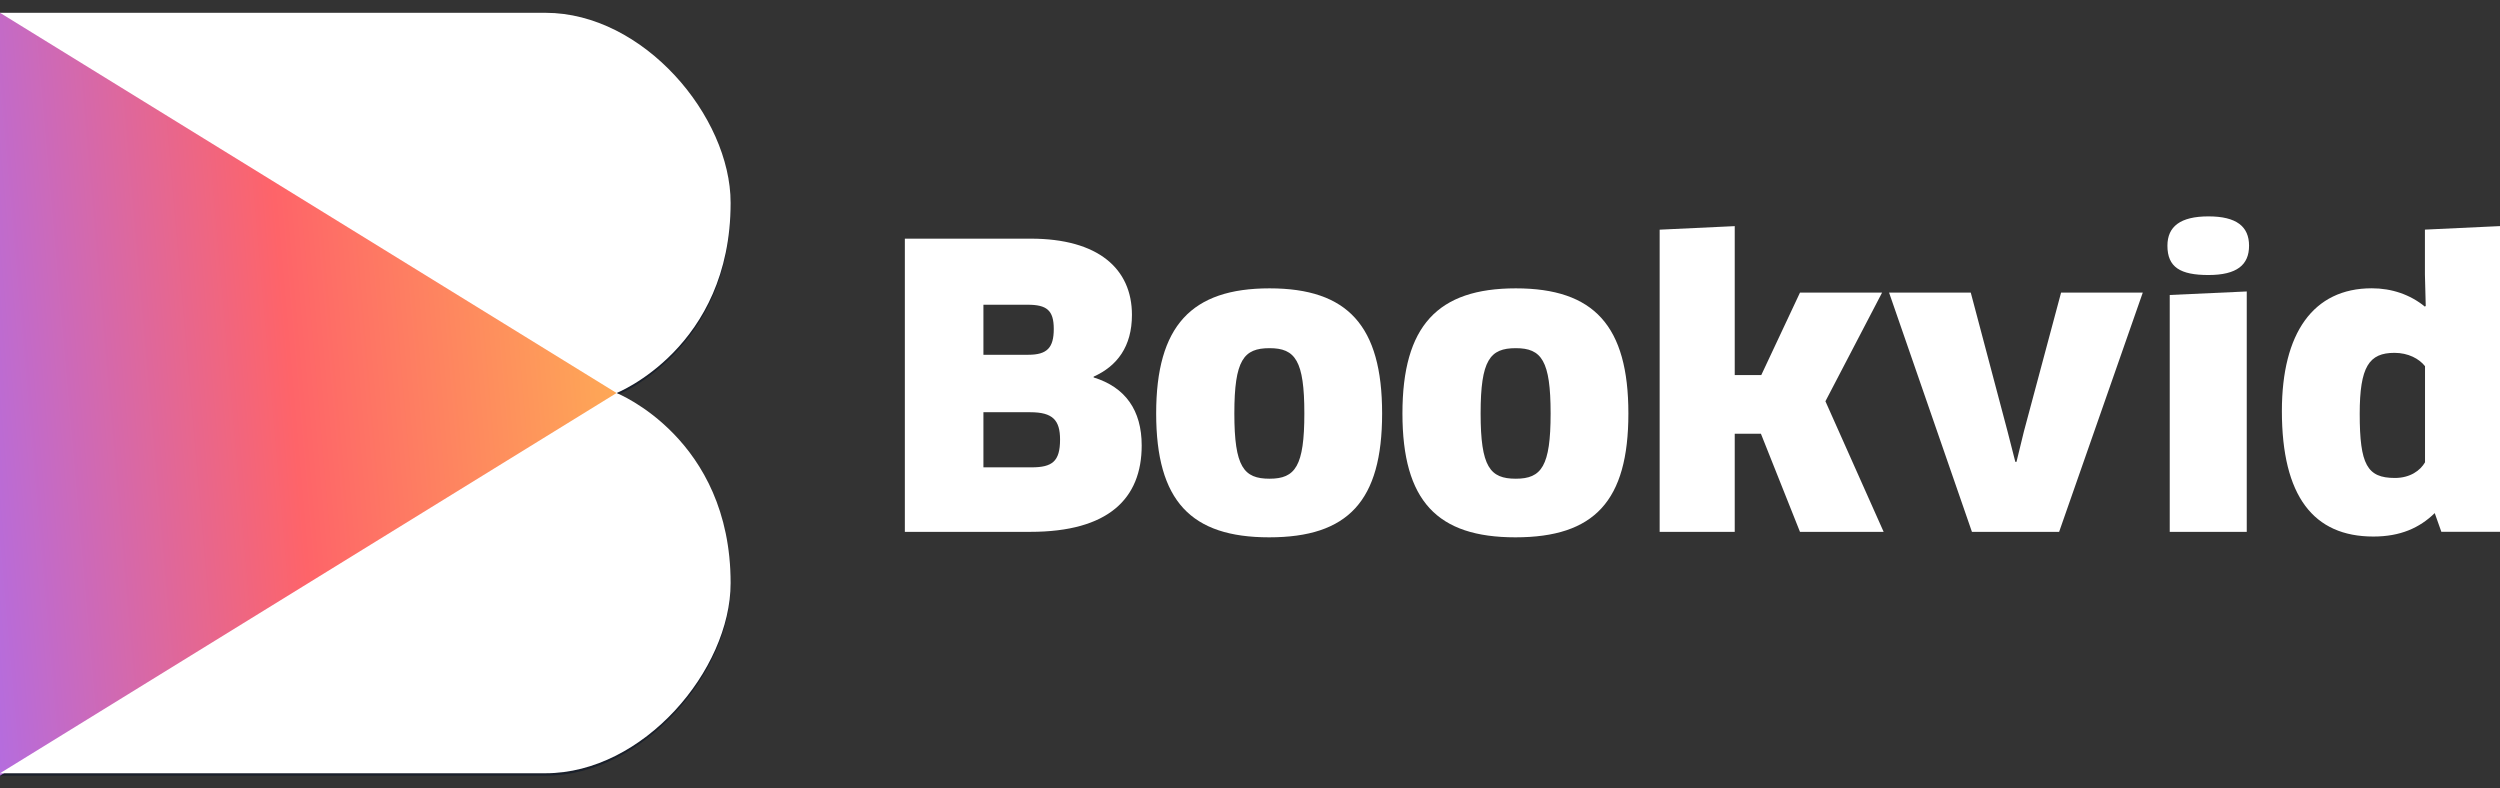 <svg width="130" height="41" viewBox="0 0 130 41" fill="none" xmlns="http://www.w3.org/2000/svg">
<rect x="0" y="0" width="130" height="41" fill="#333333" stroke="none"/>
<g clip-path="url(#clip0_35302_6564)">
<path d="M32.061 20.563C32.061 20.563 37.993 18.212 37.993 10.677C37.993 6.18 33.462 0.791 28.369 0.791H0V40.335H28.369C33.462 40.335 37.993 34.946 37.993 30.449C37.993 22.913 32.061 20.563 32.061 20.563Z" fill="#1A202B"/>
<path d="M32.061 20.563L0 0.791V40.335L32.061 20.563Z" fill="url(#paint0_linear_35302_6564)"/>
<g clip-path="url(#clip1_35302_6564)">
<path d="M32.061 20.437C32.061 20.437 37.993 18.087 37.993 10.551C37.993 6.054 33.462 0.666 28.369 0.666H0V40.209H28.369C33.462 40.209 37.993 34.82 37.993 30.323C37.993 22.788 32.061 20.437 32.061 20.437Z" fill="white"/>
<path d="M32.061 20.437L0 0.666V40.209L32.061 20.437Z" fill="url(#paint1_linear_35302_6564)"/>
<path d="M53.577 27.656H47.052V12.41H53.596C57.112 12.41 58.861 13.977 58.861 16.374C58.861 18.021 58.09 19.036 56.869 19.585V19.627C58.516 20.134 59.368 21.334 59.368 23.164C59.368 25.928 57.64 27.656 53.575 27.656H53.577ZM53.436 15.846H51.138V18.448H53.475C54.451 18.448 54.796 18.081 54.796 17.106C54.796 16.131 54.43 15.846 53.434 15.846H53.436ZM53.577 21.436H51.138V24.302H53.638C54.715 24.302 55.123 23.996 55.123 22.858C55.123 21.841 54.736 21.436 53.577 21.436Z" fill="white"/>
<path d="M65.996 27.941C61.93 27.941 60.121 26.051 60.121 21.499C60.121 16.947 61.951 14.994 66.017 14.994C70.082 14.994 71.87 16.944 71.87 21.499C71.87 26.053 70.103 27.941 65.996 27.941ZM66.017 24.893C67.358 24.893 67.826 24.242 67.826 21.499C67.826 18.756 67.358 18.105 66.017 18.105C64.675 18.105 64.186 18.714 64.186 21.499C64.186 24.283 64.675 24.893 66.017 24.893Z" fill="white"/>
<path d="M78.801 27.941C74.736 27.941 72.927 26.051 72.927 21.499C72.927 16.947 74.757 14.994 78.822 14.994C82.888 14.994 84.676 16.944 84.676 21.499C84.676 26.053 82.909 27.941 78.801 27.941ZM78.822 24.893C80.163 24.893 80.632 24.242 80.632 21.499C80.632 18.756 80.163 18.105 78.822 18.105C77.481 18.105 76.992 18.714 76.992 21.499C76.992 24.283 77.481 24.893 78.822 24.893Z" fill="white"/>
<path d="M90.203 19.504H91.586L93.599 15.216H97.868L94.922 20.866L97.95 27.657H93.599L91.568 22.555H90.206V27.657H86.302V11.943L90.206 11.759V19.504H90.203Z" fill="white"/>
<path d="M111.424 15.216L107.074 27.657H102.541L98.232 15.216H102.48L104.392 22.432L104.797 24.017H104.857L105.244 22.432L107.176 15.216H111.424Z" fill="white"/>
<path d="M114.839 14.301C113.375 14.301 112.706 13.896 112.706 12.777C112.706 11.78 113.377 11.252 114.839 11.252C116.3 11.252 116.951 11.78 116.951 12.777C116.951 13.773 116.321 14.301 114.839 14.301ZM112.826 27.656V15.339L116.831 15.156V27.656H112.826Z" fill="white"/>
<path d="M126.951 27.656L126.606 26.681C125.814 27.453 124.818 27.9 123.414 27.9C120.305 27.9 118.658 25.805 118.658 21.373C118.658 17.329 120.284 14.991 123.333 14.991C124.368 14.991 125.325 15.315 126.096 15.945L126.138 15.904L126.096 14.277V11.94L130 11.757V27.654H126.951V27.656ZM126.099 19.039C125.793 18.652 125.226 18.348 124.515 18.348C123.194 18.348 122.705 19.059 122.705 21.52C122.705 24.163 123.092 24.854 124.535 24.854C125.328 24.854 125.856 24.467 126.101 24.04V19.041L126.099 19.039Z" fill="white"/>
</g>
</g>
<defs>
<linearGradient id="paint0_linear_35302_6564" x1="-1.718" y1="20.715" x2="31.818" y2="17.781" gradientUnits="userSpaceOnUse">
<stop stop-color="#B56CDE"/>
<stop offset="0.5" stop-color="#FE6469"/>
<stop offset="1" stop-color="#FEA856"/>
</linearGradient>
<linearGradient id="paint1_linear_35302_6564" x1="-1.718" y1="20.589" x2="31.818" y2="17.656" gradientUnits="userSpaceOnUse">
<stop stop-color="#B56CDE"/>
<stop offset="0.5" stop-color="#FE6469"/>
<stop offset="1" stop-color="#FEA856"/>
</linearGradient>
<clipPath id="clip0_35302_6564">
<rect width="130" height="39.669" fill="white" transform="translate(0 0.666)"/>
</clipPath>
<clipPath id="clip1_35302_6564">
<rect width="130" height="39.544" fill="white" transform="translate(0 0.666)"/>
</clipPath>
</defs>
</svg>

